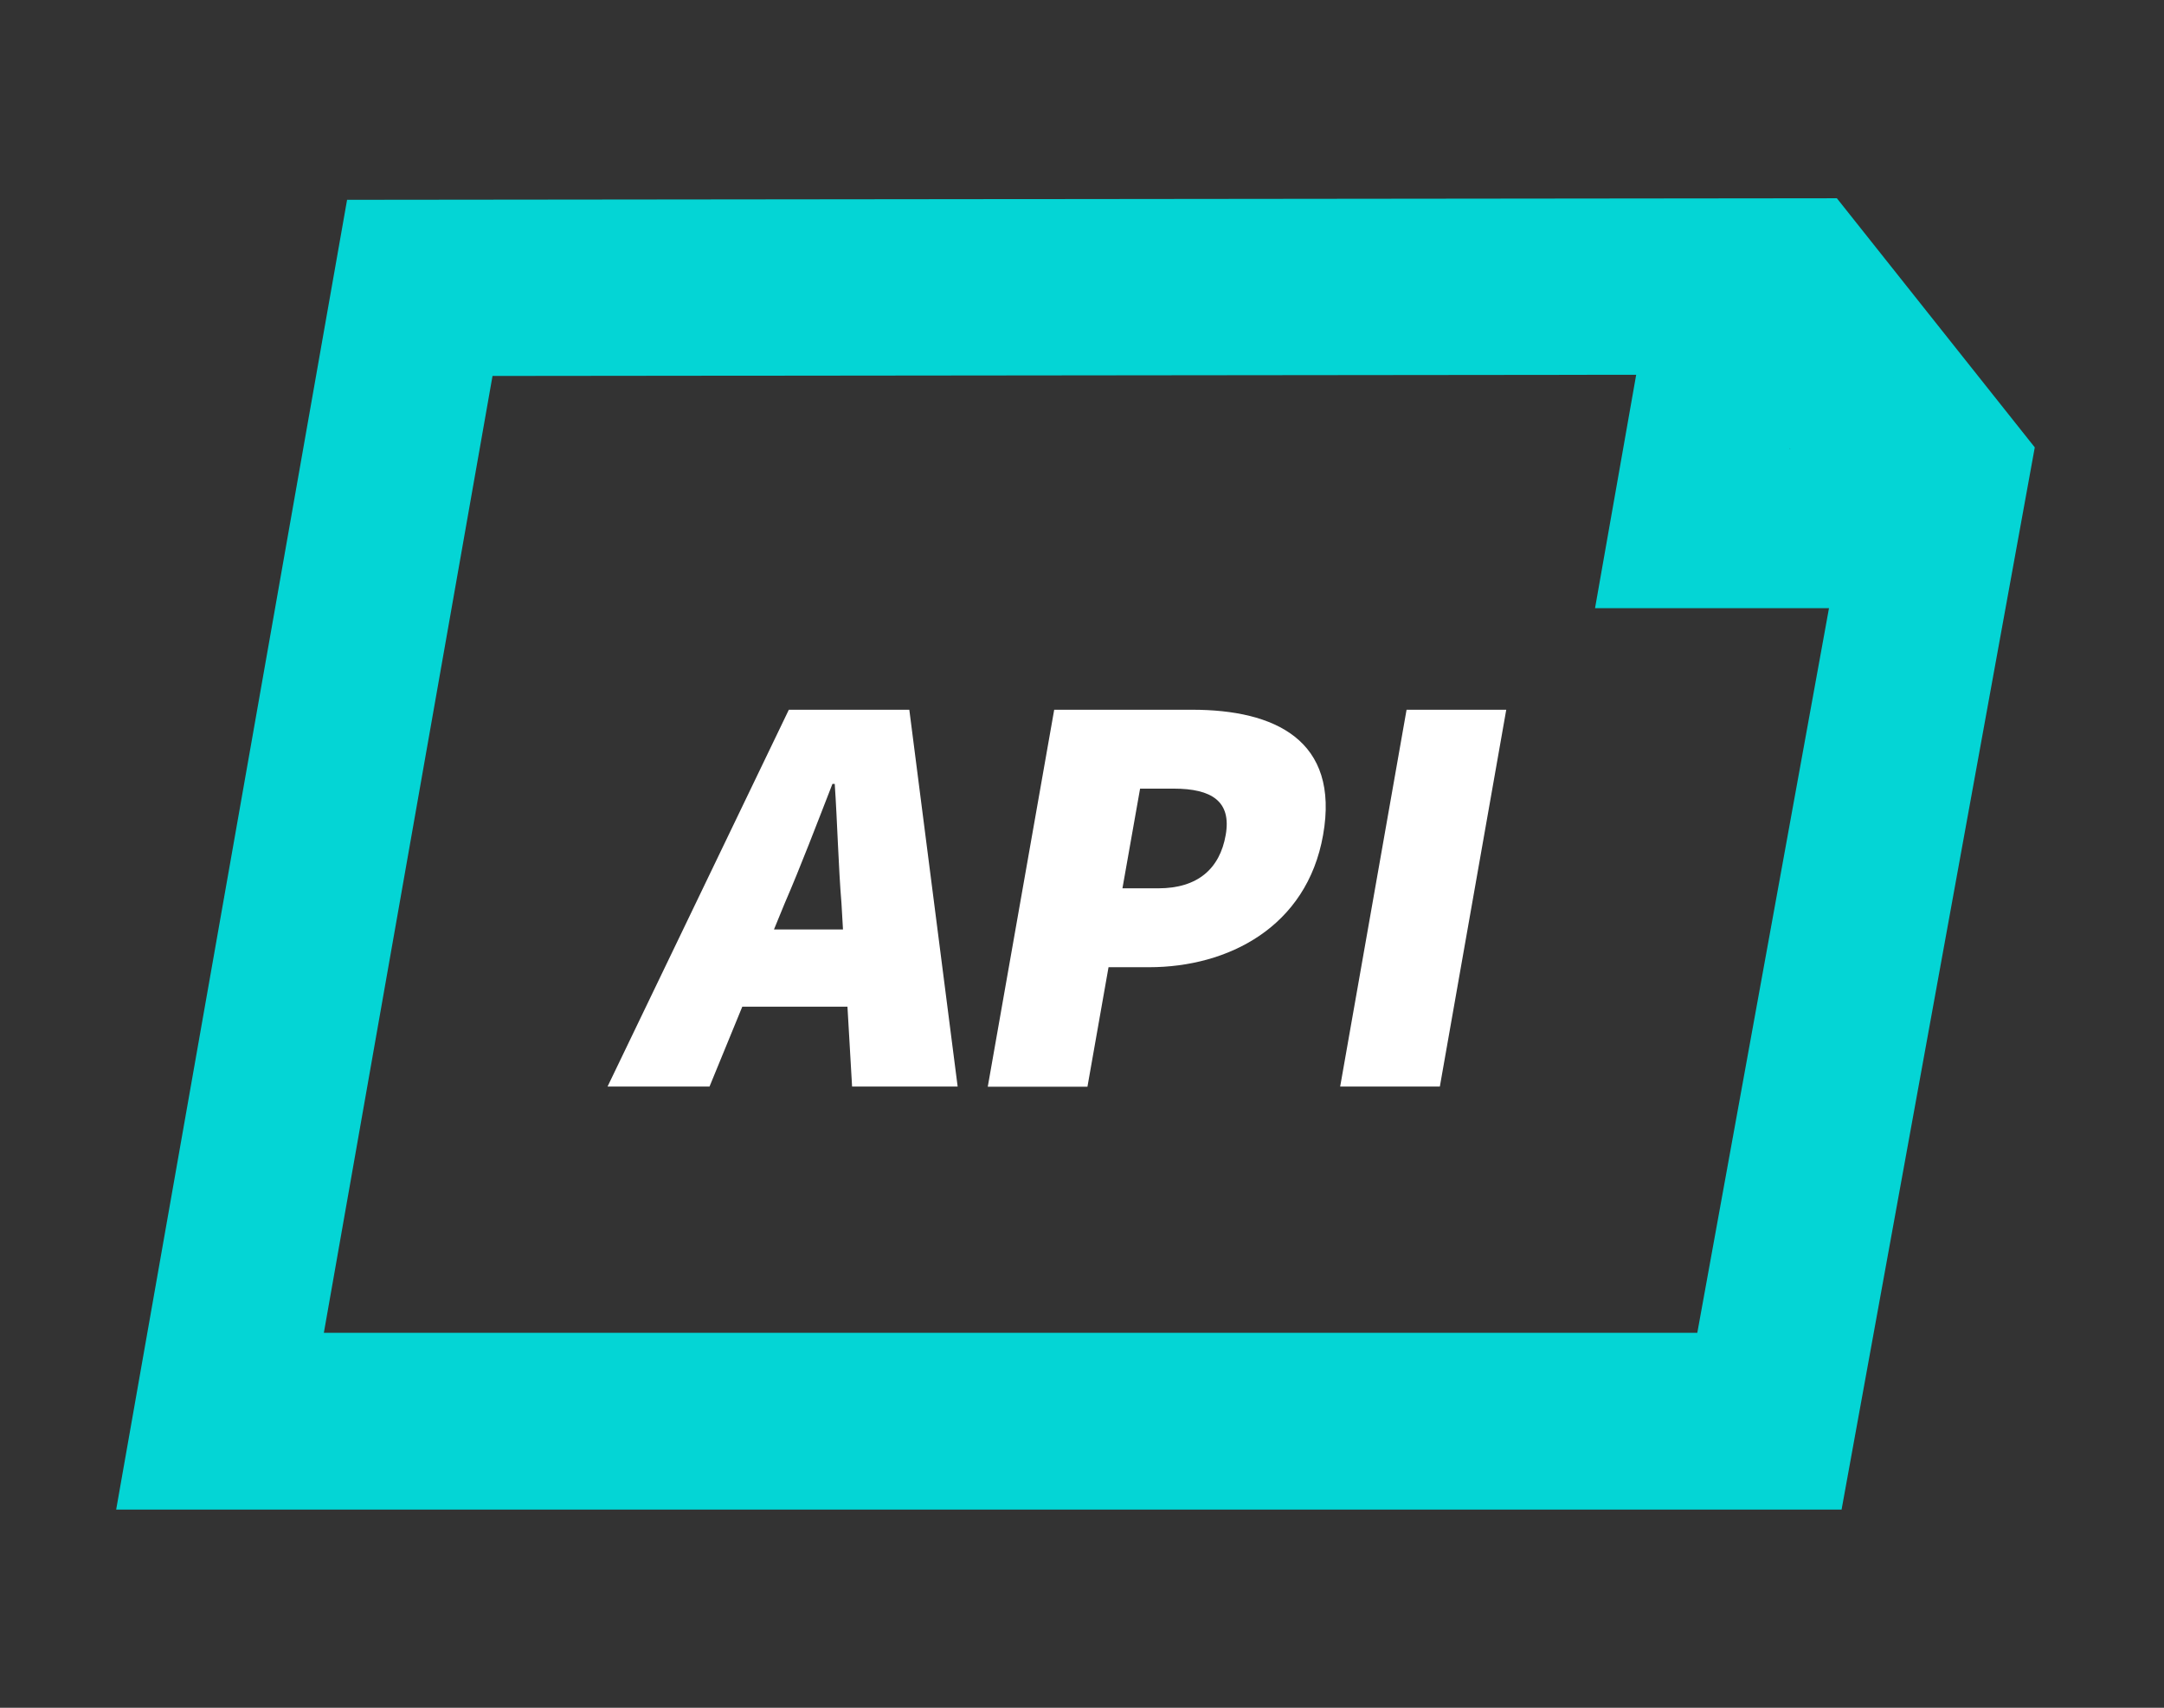 <?xml version="1.0" encoding="UTF-8"?> <svg xmlns="http://www.w3.org/2000/svg" id="Layer_1" data-name="Layer 1" viewBox="0 0 150.88 119.06"><rect x="0" y="0" width="150.88" height="119.06" fill="#333333" stroke="none"/><defs><style> .cls-1 { fill: #fff; } .cls-2 { fill: #04d5d5; } </style></defs><g><g><path class="cls-2" d="M126.65,103.1H10.62L25.97,16.07l100.82-.11,12.78,16.09-12.92,71.04Zm-106.6-8.01H120.09l10.87-59.79-8.98-11.31-89.42,.1-12.52,71Z"></path><path class="cls-2" d="M128.41,105.24H8.1L24.2,13.93l103.87-.11,13.8,17.37-13.47,74.05Zm-115.26-4.3H124.89l12.37-68.03-11.76-14.81-97.76,.1L13.15,100.95Zm108.7-3.72H17.52L30.8,21.93l92.47-.1,10,12.59-11.42,62.81Zm-99.28-4.3H118.34l10.32-56.78-7.96-10.02-86.36,.09-11.76,66.71Z"></path></g><g id="g2071"><g id="path2073"><g><polygon class="cls-2" points="136.24 39.72 114.37 39.72 117.9 19.68 124.15 19.68 121.63 33.99 137.25 33.99 136.24 39.72"></polygon><path class="cls-2" d="M138.45,42.4h-27.24l4.48-25.41h11.62l-2.52,14.31h15.62l-1.96,11.09Zm-20.93-5.37h16.5l.06-.36h-15.62l2.52-14.31h-.88l-2.59,14.67Z"></path></g></g></g></g><g><path class="cls-1" d="M54.99,49.48h8.41l3.37,26.27h-7.36l-.74-12.77c-.21-2.51-.29-5.7-.47-8.33h-.16c-1.04,2.67-2.24,5.82-3.33,8.33l-5.24,12.77h-7.11l12.64-26.27Zm-4.96,15.32h12.85l-.95,5.38h-12.85l.95-5.38Z"></path><path class="cls-1" d="M73.5,49.48h9.62c5.74,0,10.3,2.1,9.13,8.73-1.13,6.43-6.64,9.22-12.13,9.22h-2.83l-1.47,8.33h-6.95l4.63-26.27Zm7.26,12.45c2.75,0,4.29-1.37,4.7-3.72,.41-2.34-.97-3.23-3.63-3.23h-2.34l-1.23,6.95h2.51Z"></path><path class="cls-1" d="M98.07,49.48h6.95l-4.63,26.27h-6.95l4.63-26.27Z"></path></g></svg> 